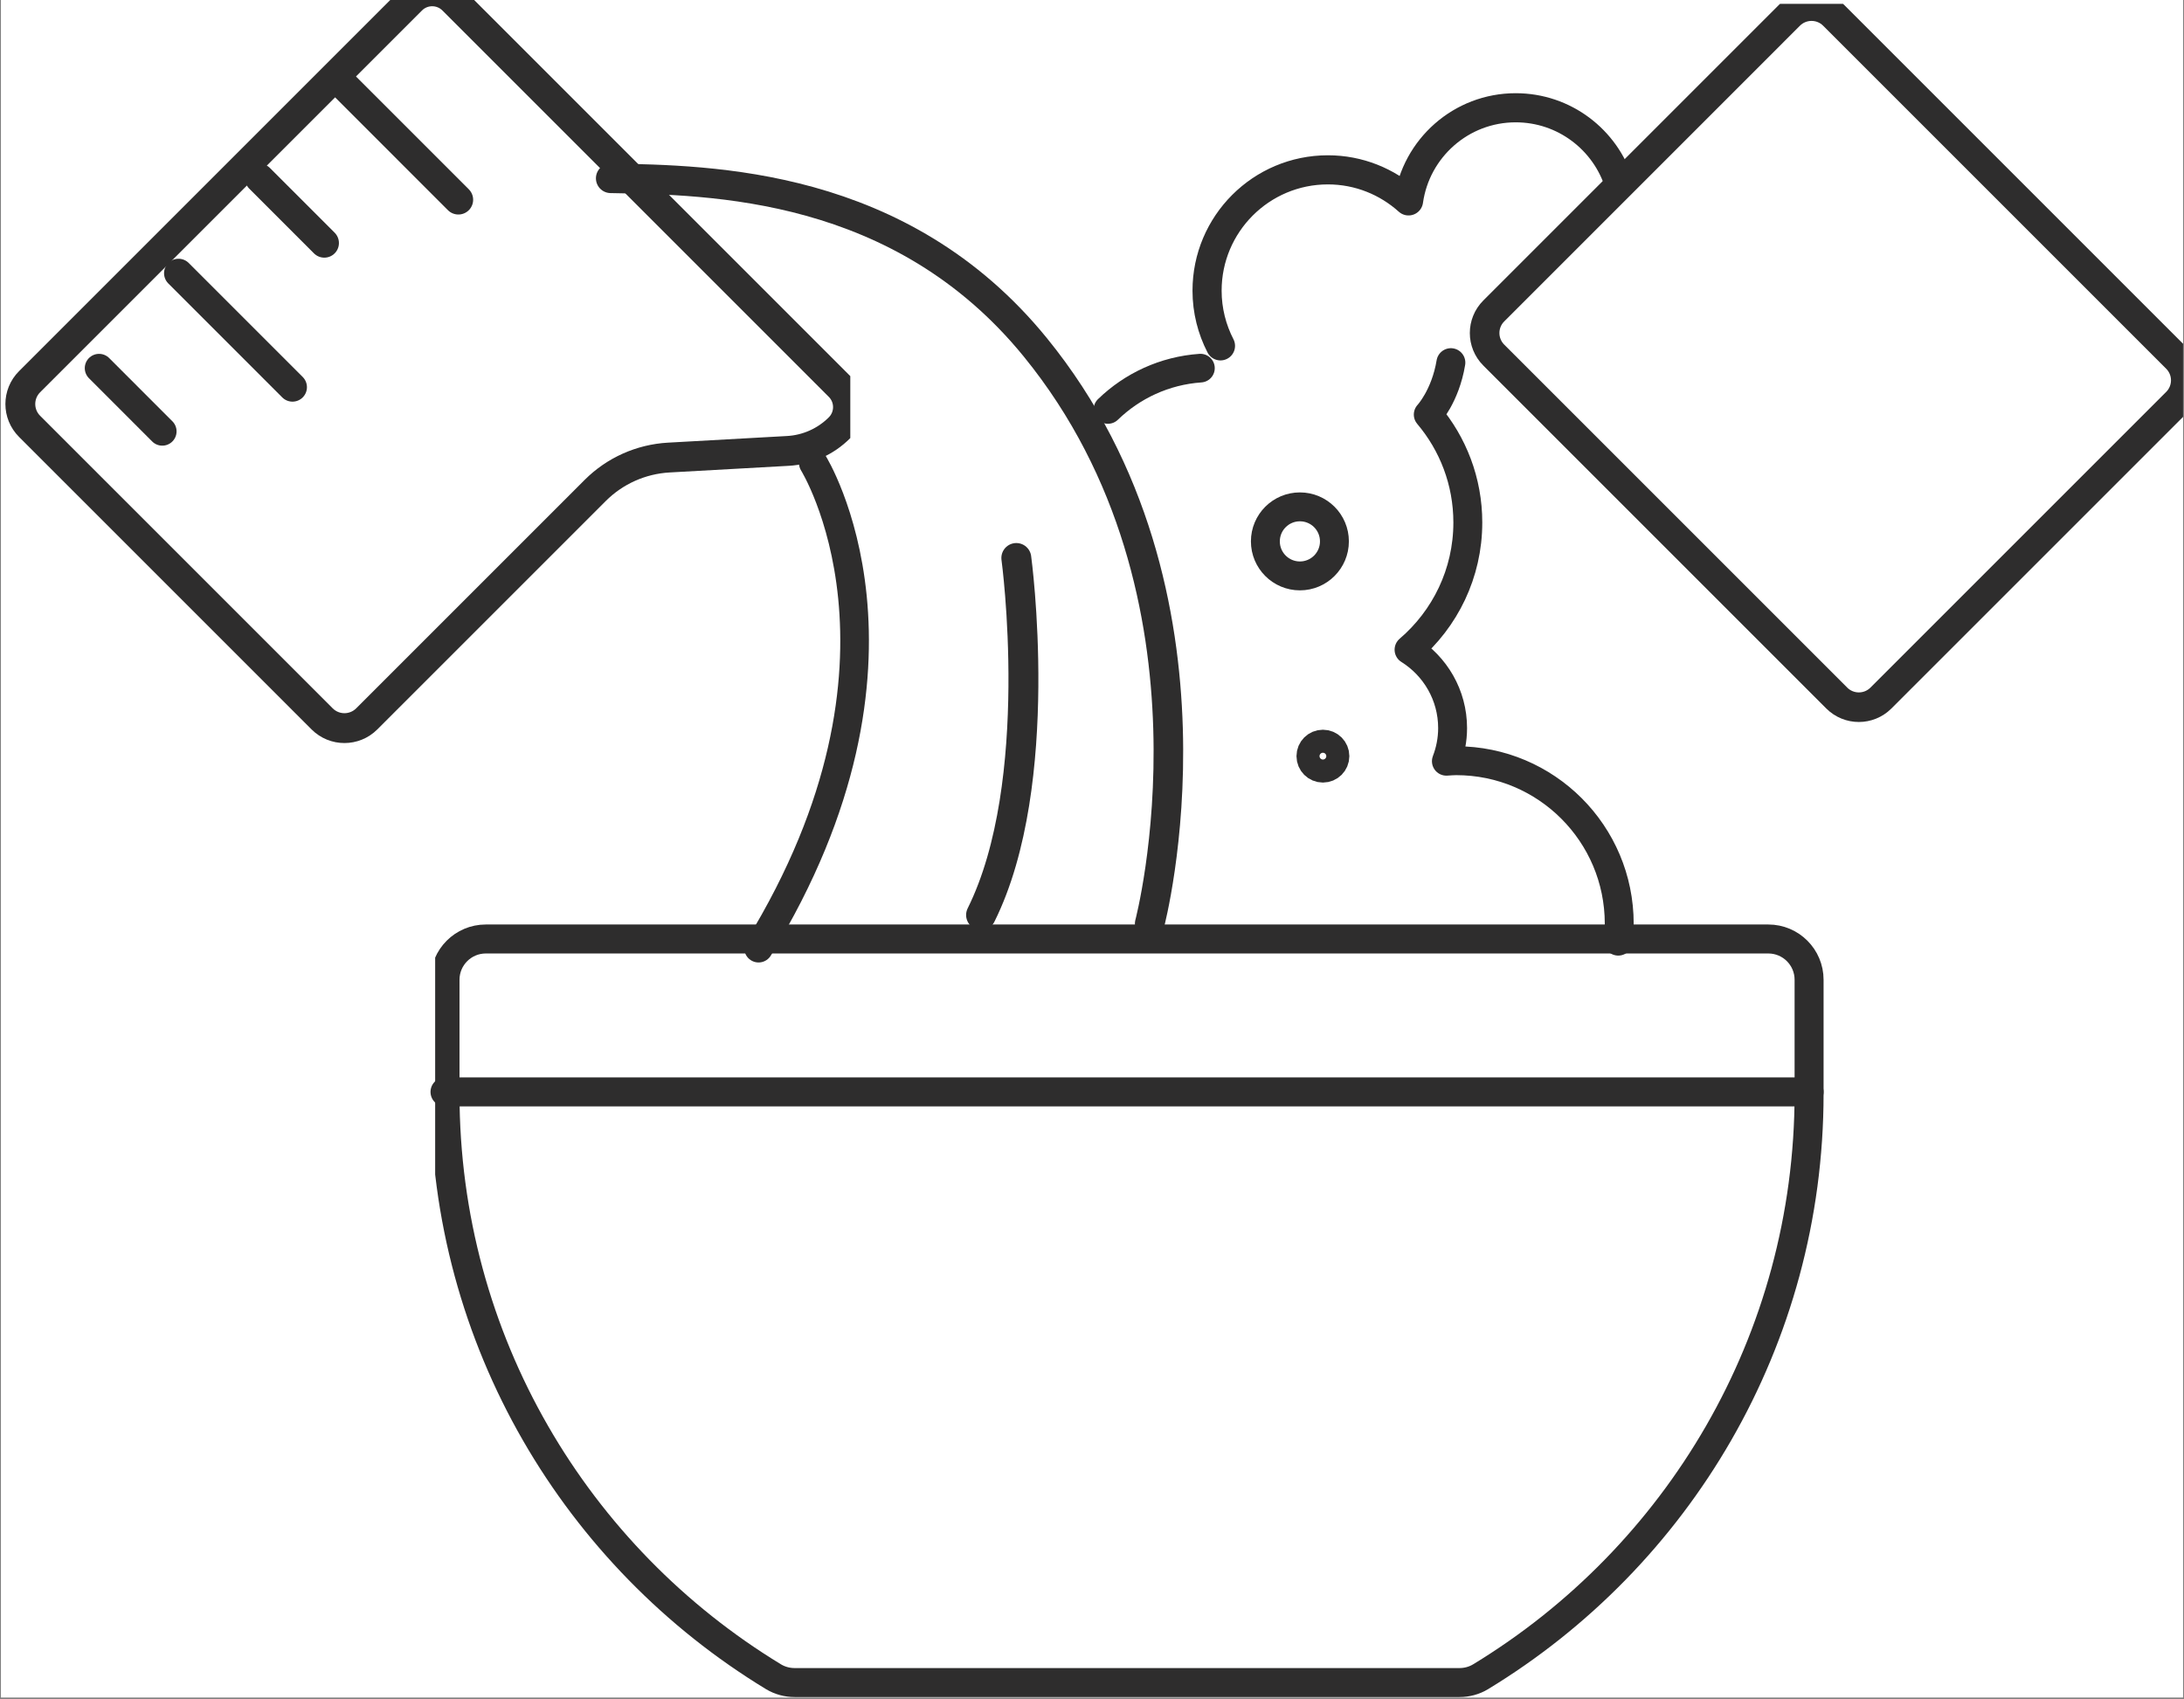 <svg version="1.0" preserveAspectRatio="xMidYMid meet" height="389" viewBox="0 0 375 291.75" zoomAndPan="magnify" width="500" xmlns:xlink="http://www.w3.org/1999/xlink" xmlns="http://www.w3.org/2000/svg"><rect x="0" y="0" width="375" height="291.75" fill="#808080" stroke="none"/><defs><g></g><clipPath id="82bbf42819"><path clip-rule="nonzero" d="M 0.16 0 L 374.84 0 L 374.84 291.5 L 0.16 291.5 Z M 0.16 0"></path></clipPath><clipPath id="d7fde02856"><path clip-rule="nonzero" d="M 250.332 0.66 L 374.84 0.66 L 374.84 125.211 L 250.332 125.211 Z M 250.332 0.66"></path></clipPath><clipPath id="74ebf52b9a"><path clip-rule="nonzero" d="M 0.16 0 L 146 0 L 146 131 L 0.16 131 Z M 0.16 0"></path></clipPath><clipPath id="3d05a64bcf"><path clip-rule="nonzero" d="M 74.719 157 L 317 157 L 317 291.418 L 74.719 291.418 Z M 74.719 157"></path></clipPath></defs><g clip-path="url(#82bbf42819)"><path fill-rule="nonzero" fill-opacity="1" d="M 0.16 0 L 374.84 0 L 374.84 291.5 L 0.16 291.5 Z M 0.16 0" fill="#ffffff"></path></g><g clip-path="url(#d7fde02856)"><path stroke-miterlimit="10" stroke-opacity="1" stroke-width="220.838" stroke="#2e2d2d" d="M 11111.237 10348.755 L 13318.669 12556.309 C 13409.747 12647.328 13557.32 12647.328 13648.226 12556.309 L 16209.013 9995.629 C 16300.09 9904.61 16300.09 9757.132 16209.013 9666.113 L 14001.409 7458.558 C 13910.331 7367.539 13762.929 7367.539 13671.852 7458.558 L 11111.237 10019.239 C 11020.159 10110.258 11020.159 10257.736 11111.237 10348.755 Z M 11111.237 10348.755" stroke-linejoin="round" fill="none" transform="matrix(0.023, 0, 0, -0.023, 0.927, 291.417)" stroke-linecap="round"></path></g><path stroke-miterlimit="10" stroke-opacity="1" stroke-width="291.949" stroke="#2e2d2d" d="M 16290.097 7635.636 C 16296.66 7695.348 16300.055 7754.156 16300.055 7812.058 C 16300.055 8721.086 15562.906 9458.214 14653.747 9458.214 C 14620.25 9458.214 14587.433 9455.274 14554.389 9453.238 C 14594.223 9557.056 14617.082 9669.468 14617.082 9787.309 C 14617.082 10121.607 14440.999 10414.287 14177.1 10579.4 C 14539.904 10889.496 14770.758 11349.777 14770.758 11864.342 C 14770.758 12280.066 14620.25 12660.278 14371.29 12954.541 C 14371.29 12954.541 14543.072 13137.749 14599.654 13479.058" stroke-linejoin="round" fill="none" transform="matrix(0.017, 0, 0, -0.017, 0.927, 291.417)" stroke-linecap="round"></path><path stroke-miterlimit="10" stroke-opacity="1" stroke-width="294.192" stroke="#2e2d2d" d="M 16300.007 15284.356 C 16161.561 15729.969 15745.768 16053.637 15254.48 16053.637 C 14702.295 16053.637 14247.044 15644.265 14172.005 15112.949 C 13956.012 15307.149 13670.91 15426.587 13357.297 15426.587 C 12683.316 15426.587 12137.061 14879.999 12137.061 14205.995 C 12137.061 14004.956 12186.554 13815.77 12272.541 13648.694" stroke-linejoin="round" fill="none" transform="matrix(0.017, 0, 0, -0.017, 0.927, 291.417)" stroke-linecap="round"></path><path stroke-miterlimit="10" stroke-opacity="1" stroke-width="365.76" stroke="#2e2d2d" d="M 16300.023 11541.071 C 16300.023 11462.864 16236.794 11399.675 16158.82 11399.675 C 16080.564 11399.675 16017.334 11462.864 16017.334 11541.071 C 16017.334 11618.994 16080.564 11682.183 16158.82 11682.183 C 16236.794 11682.183 16300.023 11618.994 16300.023 11541.071 Z M 16300.023 11541.071" stroke-linejoin="round" fill="none" transform="matrix(0.014, 0, 0, -0.014, 0.927, 291.417)" stroke-linecap="round"></path><path stroke-miterlimit="10" stroke-opacity="1" stroke-width="354.467" stroke="#2e2d2d" d="M 16299.908 14175.135 C 16299.908 13941.431 16110.296 13751.666 15876.442 13751.666 C 15642.588 13751.666 15452.976 13941.431 15452.976 14175.135 C 15452.976 14409.113 15642.588 14598.603 15876.442 14598.603 C 16110.296 14598.603 16299.908 14409.113 16299.908 14175.135 Z M 16299.908 14175.135" stroke-linejoin="round" fill="none" transform="matrix(0.014, 0, 0, -0.014, 0.927, 291.417)" stroke-linecap="round"></path><path stroke-miterlimit="10" stroke-opacity="1" stroke-width="351.341" stroke="#2e2d2d" d="M 14656.477 16300.096 C 14216.606 16269.611 13819.768 16082.071 13522.072 15793.276" stroke-linejoin="round" fill="none" transform="matrix(0.014, 0, 0, -0.014, 0.927, 291.417)" stroke-linecap="round"></path><path stroke-miterlimit="10" stroke-opacity="1" stroke-width="378.24" stroke="#2e2d2d" d="M 10670.874 16300.13 C 10670.874 16300.13 12290.389 13711.392 9947.767 9892.46" stroke-linejoin="round" fill="none" transform="matrix(0.013, 0, 0, -0.013, 0.927, 291.417)" stroke-linecap="round"></path><path stroke-miterlimit="10" stroke-opacity="1" stroke-width="317.348" stroke="#2e2d2d" d="M 6495.832 16299.965 C 7567.7 16280.297 9608.113 16260.137 11052.688 14485.819 C 13214.138 11830.365 12279.789 8299.923 12279.789 8299.923" stroke-linejoin="round" fill="none" transform="matrix(0.016, 0, 0, -0.016, 0.927, 291.417)" stroke-linecap="round"></path><path stroke-miterlimit="10" stroke-opacity="1" stroke-width="427.899" stroke="#2e2d2d" d="M 14464.823 16300.052 C 14464.823 16300.052 14903.024 13087.431 13960.279 11191.219" stroke-linejoin="round" fill="none" transform="matrix(0.012, 0, 0, -0.012, 0.927, 291.417)" stroke-linecap="round"></path><g clip-path="url(#74ebf52b9a)"><path stroke-miterlimit="10" stroke-opacity="1" stroke-width="284.816" stroke="#2e2d2d" d="M 3446.988 9331.831 L 5625.798 11510.565 C 5813.253 11698.12 6063.194 11809.992 6328.148 11824.776 L 7463.921 11888.103 C 7649.168 11898.474 7824.259 11976.806 7955.412 12107.874 C 8064.926 12217.318 8064.926 12394.945 7955.412 12504.389 L 4269.451 16190.408 C 4159.936 16300.073 3982.417 16300.073 3872.902 16190.408 L 230.659 12548.299 C 112.975 12430.691 112.975 12240.046 230.659 12122.658 L 3021.294 9331.831 C 3138.757 9214.222 3329.304 9214.222 3446.988 9331.831 Z M 3446.988 9331.831" stroke-linejoin="round" fill="none" transform="matrix(0.018, 0, 0, -0.018, 0.927, 291.417)" stroke-linecap="round"></path></g><path stroke-miterlimit="10" stroke-opacity="1" stroke-width="298.289" stroke="#2e2d2d" d="M 3399.738 16300.103 L 4575.173 15124.498" stroke-linejoin="round" fill="none" transform="matrix(0.017, 0, 0, -0.017, 0.927, 291.417)" stroke-linecap="round"></path><path stroke-miterlimit="10" stroke-opacity="1" stroke-width="331.081" stroke="#2e2d2d" d="M 1981.608 16300.105 L 3286.223 14995.301" stroke-linejoin="round" fill="none" transform="matrix(0.015, 0, 0, -0.015, 0.927, 291.417)" stroke-linecap="round"></path><path stroke-miterlimit="10" stroke-opacity="1" stroke-width="313.831" stroke="#2e2d2d" d="M 2727.484 16300.102 L 3422.331 15605.216" stroke-linejoin="round" fill="none" transform="matrix(0.016, 0, 0, -0.016, 0.927, 291.417)" stroke-linecap="round"></path><path stroke-miterlimit="10" stroke-opacity="1" stroke-width="350.339" stroke="#2e2d2d" d="M 1148.721 16300.106 L 1924.1 15524.411" stroke-linejoin="round" fill="none" transform="matrix(0.014, 0, 0, -0.014, 0.927, 291.417)" stroke-linecap="round"></path><g clip-path="url(#3d05a64bcf)"><path stroke-miterlimit="10" stroke-opacity="1" stroke-width="261.96" stroke="#2e2d2d" d="M 13140.217 131.056 C 13207.639 131.056 13274.25 148.915 13331.721 183.823 C 15110.701 1264.731 16299.937 3219.742 16299.937 5453.606 L 16299.937 6482.762 C 16299.937 6686.32 16135.036 6851.318 15931.347 6851.318 L 4341.375 6851.318 C 4137.889 6851.318 3972.785 6686.32 3972.785 6482.762 L 3972.785 5453.606 C 3972.785 3219.742 5162.021 1264.731 6941.001 183.823 C 6998.675 148.915 7065.286 131.056 7132.708 131.056 Z M 13140.217 131.056" stroke-linejoin="round" fill="none" transform="matrix(0.019, 0, 0, -0.019, 0.927, 291.417)" stroke-linecap="round"></path></g><path stroke-miterlimit="10" stroke-opacity="1" stroke-width="261.96" stroke="#2e2d2d" d="M 3972.785 5469.233 L 16299.937 5469.233" stroke-linejoin="round" fill="none" transform="matrix(0.019, 0, 0, -0.019, 0.927, 291.417)" stroke-linecap="round"></path><g fill-opacity="1" fill="#ffffff"><g transform="translate(52.439, 160.544)"><g><path d="M 8.906 -11.406 L 8.906 -10.266 L 5.328 -10.266 L 5.328 0 L 4 0 L 4 -10.266 L 0.422 -10.266 L 0.422 -11.406 Z M 8.906 -11.406"></path></g></g></g></svg>